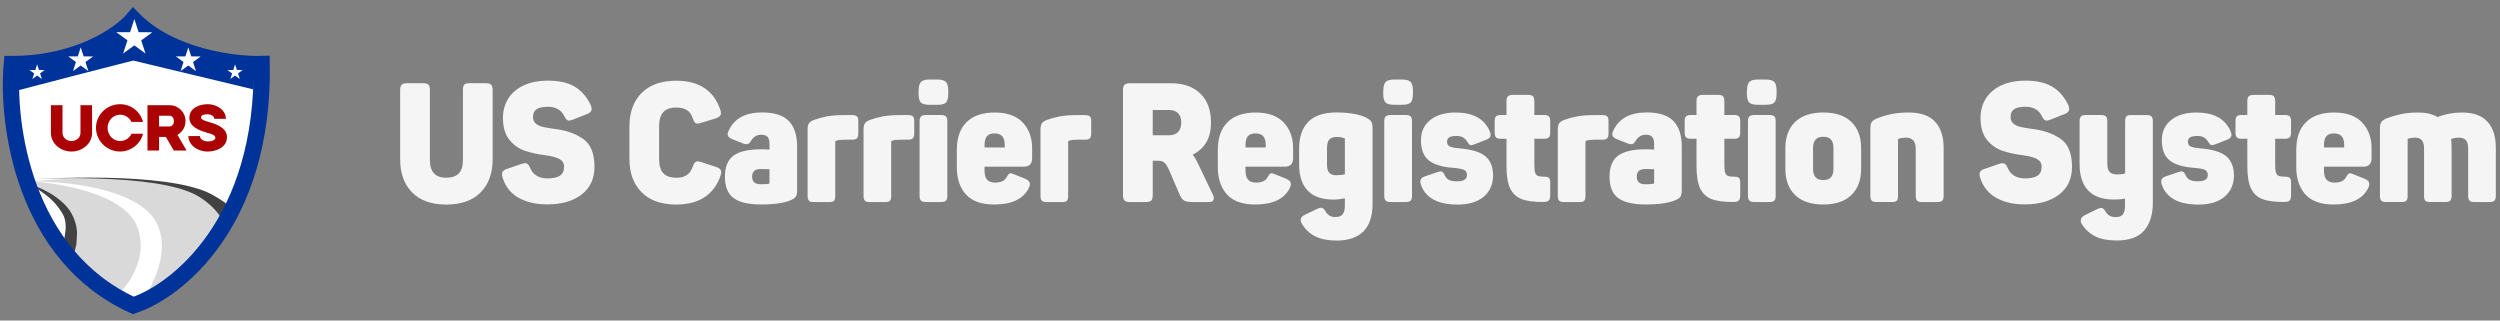 <svg width="312" height="40" viewBox="0 0 312 40" fill="none" xmlns="http://www.w3.org/2000/svg">
<rect x="0" y="0" width="312" height="40" fill="#808080" stroke="none"/>
<g clip-path="url(#clip0_138_1195)">
<g clip-path="url(#clip1_138_1195)">
<path d="M16.584 38.301C2.495 31.89 0.335 14.977 1.016 7.322C9.579 7.322 14.963 3.478 16.584 1.556C21.333 6.403 29.526 7.419 33.028 7.322C33.34 27.648 22.195 36.444 16.584 38.301Z" fill="white"/>
<path d="M3.804 22.621C3.804 22.621 17.296 21.382 23.286 23.451C28.657 25.307 28.316 28.627 28.316 28.627C28.316 28.627 25.63 32.729 23.286 34.682C20.485 37.016 17.134 38.393 17.134 38.393C17.134 38.393 14.546 37.319 12.105 35.219C9.663 33.119 9.077 32.289 9.077 32.289C9.077 32.289 8.802 28.578 7.857 26.772C6.545 24.267 3.804 22.621 3.804 22.621Z" fill="#D9D9D9"/>
<path fill-rule="evenodd" clip-rule="evenodd" d="M9.615 29.017C9.637 29.612 9.517 30.58 9.517 30.58L9.615 29.017Z" fill="#424242"/>
<path d="M9.077 32.338C9.077 32.338 8.931 32.143 8.443 31.557C7.954 30.971 7.808 30.727 7.808 30.727C7.808 30.727 8.052 30.043 8.198 28.529C8.198 27.309 8.048 26.881 7.173 25.746C5.82 23.991 3.365 22.865 3.365 22.865C3.365 22.865 6.704 23.763 8.491 25.99C9.128 26.783 9.576 27.965 9.615 29.017L9.517 30.58L9.077 32.338Z" fill="#424242"/>
<path d="M4.048 22.377C4.048 22.377 20.902 21.23 26.46 24.282C28.951 25.649 29.488 26.625 29.488 26.625C29.488 26.625 29.063 27.386 28.853 27.748C28.643 28.111 28.316 28.627 28.316 28.627C28.316 28.627 27.681 26.284 24.8 24.526C19.759 21.45 4.048 22.377 4.048 22.377Z" fill="#424242"/>
<path d="M3.768 22.606C3.768 22.606 17.474 22.476 19.757 28.275C21.591 32.934 17.158 38.393 17.158 38.393C17.158 38.393 16.302 38.042 15.784 37.757C15.287 37.484 14.509 36.975 14.509 36.975C14.509 36.975 18.782 33.33 17.207 28.52C15.483 23.256 3.768 22.606 3.768 22.606Z" fill="white"/>
<path d="M16.641 38.116C2.916 31.882 0.812 15.437 1.475 7.993C9.816 7.993 15.061 4.256 16.641 2.387C21.266 7.1 29.247 8.088 32.659 7.993C32.963 27.758 22.107 36.31 16.641 38.116Z" stroke="#003399" stroke-width="2.031"/>
<path d="M6.353 16.595V13.133H7.802V16.595C7.802 17.151 8.303 17.602 8.923 17.602C9.542 17.602 10.043 17.151 10.043 16.595V13.133H11.492V16.595C11.492 17.87 10.341 18.911 8.923 18.911C7.504 18.911 6.353 17.87 6.353 16.595Z" fill="#AB0303"/>
<path d="M11.976 15.958C11.976 14.326 13.337 13.004 14.979 13.004C16.373 13.004 17.524 13.947 17.846 15.215H16.404C16.147 14.683 15.605 14.313 14.996 14.313C14.126 14.313 13.425 15.049 13.425 15.958C13.425 16.867 14.126 17.602 14.996 17.602C15.615 17.602 16.157 17.233 16.414 16.69H17.856C17.524 17.965 16.367 18.908 14.982 18.908C13.34 18.908 11.979 17.585 11.979 15.954L11.976 15.958Z" fill="#AB0303"/>
<path d="M18.401 13.133H21.18C22.267 13.133 23.154 14.021 23.154 15.11C23.154 15.846 22.751 16.49 22.148 16.829L23.282 18.783H21.681L20.7 17.087H19.853V18.783H18.404V13.136L18.401 13.133ZM21.18 15.781C21.471 15.781 21.705 15.483 21.705 15.113C21.705 14.743 21.471 14.445 21.18 14.445H19.85V15.785H21.18V15.781Z" fill="#AB0303"/>
<path d="M23.509 16.982H24.958C24.958 17.321 25.314 17.65 25.974 17.65C26.448 17.65 26.874 17.48 26.874 17.182C26.874 16.86 26.383 16.714 25.777 16.544C24.836 16.276 23.634 15.802 23.634 14.713C23.634 13.414 24.995 13.004 25.899 13.004C27.172 13.004 28.194 13.818 28.194 14.828H26.745C26.745 14.578 26.495 14.262 25.845 14.262C25.459 14.262 25.087 14.374 25.087 14.642C25.087 14.947 25.571 15.086 26.167 15.256C27.108 15.524 28.326 15.998 28.326 17.104C28.326 18.41 26.965 18.912 25.933 18.912C24.579 18.912 23.509 18.047 23.509 16.982Z" fill="#AB0303"/>
<path d="M9.348 6.495C6.356 7.418 2.381 7.557 2.381 7.557C2.381 7.557 2.3 8.681 2.292 9.403C2.284 10.107 2.336 11.25 2.336 11.25L9.504 9.38L16.628 7.557L24.13 9.357L31.633 11.157C31.633 11.157 31.678 10.65 31.722 9.403C31.767 8.157 31.722 7.557 31.722 7.557C31.722 7.557 26.363 7.114 23.818 6.31C21.272 5.506 16.628 2.11 16.628 2.11C16.628 2.11 12.34 5.572 9.348 6.495Z" fill="#003399"/>
<path d="M18.95 4.077C18.738 4.233 18.526 4.388 18.314 4.543C18.102 4.698 17.89 4.853 17.674 5.004C17.634 5.033 17.63 5.058 17.642 5.102C17.813 5.621 17.98 6.136 18.151 6.654C18.151 6.658 18.151 6.667 18.155 6.679C18.139 6.671 18.127 6.662 18.119 6.654C17.683 6.336 17.246 6.017 16.814 5.699C16.773 5.666 16.749 5.674 16.712 5.699C16.284 6.013 15.856 6.328 15.424 6.638C15.412 6.646 15.4 6.667 15.375 6.658C15.477 6.34 15.579 6.025 15.685 5.707C15.754 5.499 15.82 5.294 15.889 5.09C15.905 5.045 15.897 5.025 15.86 4.996C15.428 4.686 15 4.376 14.568 4.061C14.552 4.049 14.536 4.037 14.507 4.016C14.544 4.016 14.56 4.016 14.58 4.016C15.11 4.016 15.644 4.016 16.174 4.016C16.215 4.016 16.235 4.008 16.252 3.963C16.419 3.436 16.59 2.909 16.761 2.387C16.782 2.387 16.777 2.399 16.782 2.411C16.949 2.93 17.116 3.449 17.283 3.967C17.295 4.008 17.312 4.02 17.352 4.02C17.687 4.02 18.021 4.02 18.355 4.02C18.384 4.041 18.416 4.041 18.449 4.037C18.583 4.012 18.722 4.032 18.861 4.028C18.869 4.028 18.873 4.032 18.873 4.045C18.861 4.057 18.84 4.049 18.828 4.053C18.865 4.065 18.889 4.032 18.93 4.028C18.979 4.028 18.967 4.049 18.954 4.073L18.95 4.077Z" fill="white"/>
<path d="M25 7.083C24.853 7.189 24.71 7.295 24.564 7.402C24.417 7.508 24.274 7.614 24.123 7.72C24.095 7.741 24.091 7.757 24.103 7.79C24.221 8.145 24.335 8.5 24.453 8.855C24.453 8.855 24.453 8.864 24.453 8.872C24.441 8.864 24.437 8.86 24.429 8.855C24.131 8.639 23.83 8.418 23.532 8.198C23.504 8.178 23.487 8.182 23.463 8.198C23.169 8.414 22.876 8.631 22.578 8.843C22.57 8.851 22.562 8.864 22.542 8.855C22.611 8.639 22.684 8.423 22.754 8.202C22.798 8.059 22.847 7.92 22.892 7.777C22.9 7.749 22.896 7.732 22.872 7.712C22.574 7.5 22.281 7.283 21.987 7.071C21.975 7.063 21.967 7.054 21.947 7.038C21.971 7.038 21.983 7.038 22 7.038C22.366 7.038 22.729 7.038 23.096 7.038C23.125 7.038 23.137 7.03 23.149 7.001C23.263 6.642 23.381 6.279 23.5 5.919C23.512 5.919 23.512 5.927 23.512 5.936C23.626 6.291 23.744 6.646 23.854 7.001C23.862 7.03 23.875 7.038 23.903 7.038C24.131 7.038 24.364 7.038 24.592 7.038C24.613 7.05 24.633 7.054 24.657 7.05C24.751 7.034 24.845 7.05 24.939 7.042C24.943 7.042 24.947 7.042 24.947 7.054C24.939 7.063 24.922 7.054 24.914 7.059C24.939 7.067 24.959 7.042 24.983 7.042C25.016 7.042 25.008 7.054 25 7.071V7.083Z" fill="white"/>
<path d="M11.572 7.083C11.425 7.189 11.282 7.295 11.136 7.402C10.989 7.508 10.846 7.614 10.695 7.72C10.667 7.741 10.663 7.757 10.675 7.79C10.793 8.145 10.907 8.5 11.026 8.855C11.026 8.855 11.026 8.864 11.026 8.872C11.013 8.864 11.009 8.86 11.001 8.855C10.704 8.639 10.402 8.418 10.104 8.198C10.076 8.178 10.059 8.182 10.035 8.198C9.742 8.414 9.448 8.631 9.15 8.843C9.142 8.851 9.134 8.864 9.114 8.855C9.183 8.639 9.256 8.423 9.326 8.202C9.371 8.059 9.42 7.92 9.464 7.777C9.473 7.749 9.468 7.732 9.444 7.712C9.146 7.5 8.853 7.283 8.559 7.071C8.547 7.063 8.539 7.054 8.519 7.038C8.543 7.038 8.555 7.038 8.572 7.038C8.938 7.038 9.301 7.038 9.668 7.038C9.697 7.038 9.709 7.03 9.721 7.001C9.835 6.642 9.954 6.279 10.072 5.919C10.084 5.919 10.084 5.927 10.084 5.936C10.198 6.291 10.316 6.646 10.426 7.001C10.434 7.03 10.447 7.038 10.475 7.038C10.704 7.038 10.936 7.038 11.164 7.038C11.185 7.05 11.205 7.054 11.229 7.05C11.323 7.034 11.417 7.05 11.511 7.042C11.515 7.042 11.519 7.042 11.519 7.054C11.511 7.063 11.494 7.054 11.486 7.059C11.511 7.067 11.531 7.042 11.556 7.042C11.588 7.042 11.58 7.054 11.572 7.071V7.083Z" fill="white"/>
<path d="M5.559 8.753C5.47 8.819 5.38 8.884 5.29 8.949C5.2 9.015 5.111 9.08 5.021 9.145C5.005 9.158 5.001 9.17 5.009 9.186C5.082 9.407 5.152 9.623 5.225 9.844C5.225 9.844 5.225 9.848 5.225 9.856C5.217 9.856 5.213 9.848 5.209 9.848C5.025 9.713 4.842 9.578 4.654 9.444C4.638 9.431 4.626 9.431 4.609 9.444C4.43 9.578 4.247 9.709 4.063 9.844C4.059 9.848 4.051 9.856 4.043 9.852C4.088 9.717 4.128 9.582 4.173 9.452C4.202 9.366 4.23 9.276 4.259 9.19C4.267 9.174 4.259 9.162 4.247 9.15C4.063 9.019 3.884 8.888 3.7 8.753C3.692 8.749 3.688 8.745 3.676 8.733C3.692 8.733 3.7 8.733 3.709 8.733C3.933 8.733 4.157 8.733 4.385 8.733C4.402 8.733 4.41 8.729 4.418 8.709C4.487 8.484 4.56 8.263 4.634 8.043C4.642 8.043 4.642 8.047 4.642 8.051C4.711 8.272 4.785 8.488 4.854 8.709C4.858 8.725 4.866 8.729 4.883 8.729C5.025 8.729 5.164 8.729 5.306 8.729C5.319 8.737 5.331 8.737 5.347 8.737C5.404 8.729 5.461 8.737 5.523 8.733C5.523 8.733 5.527 8.733 5.527 8.741C5.523 8.745 5.514 8.741 5.506 8.741C5.523 8.745 5.535 8.733 5.547 8.733C5.567 8.733 5.563 8.741 5.555 8.749L5.559 8.753Z" fill="white"/>
<path d="M30.262 8.753C30.173 8.819 30.083 8.884 29.993 8.949C29.904 9.015 29.814 9.08 29.724 9.145C29.708 9.158 29.704 9.17 29.712 9.186C29.785 9.407 29.855 9.623 29.928 9.844C29.928 9.844 29.928 9.848 29.928 9.856C29.92 9.856 29.916 9.848 29.912 9.848C29.728 9.713 29.545 9.578 29.357 9.444C29.341 9.431 29.329 9.431 29.313 9.444C29.133 9.578 28.95 9.709 28.766 9.844C28.762 9.848 28.754 9.856 28.746 9.852C28.791 9.717 28.832 9.582 28.876 9.452C28.905 9.366 28.933 9.276 28.962 9.19C28.97 9.174 28.962 9.162 28.95 9.15C28.766 9.019 28.587 8.888 28.404 8.753C28.395 8.749 28.391 8.745 28.379 8.733C28.395 8.733 28.404 8.733 28.412 8.733C28.636 8.733 28.86 8.733 29.088 8.733C29.105 8.733 29.113 8.729 29.121 8.709C29.19 8.484 29.264 8.263 29.337 8.043C29.345 8.043 29.345 8.047 29.345 8.051C29.415 8.272 29.488 8.488 29.557 8.709C29.561 8.725 29.569 8.729 29.586 8.729C29.728 8.729 29.867 8.729 30.01 8.729C30.022 8.737 30.034 8.737 30.05 8.737C30.108 8.729 30.165 8.737 30.226 8.733C30.226 8.733 30.23 8.733 30.23 8.741C30.226 8.745 30.218 8.741 30.209 8.741C30.226 8.745 30.238 8.733 30.25 8.733C30.271 8.733 30.267 8.741 30.258 8.749L30.262 8.753Z" fill="white"/>
</g>
<path d="M51.431 24.012C50.436 23.002 49.941 21.63 49.941 19.887V11.222C49.941 10.918 50.004 10.7 50.128 10.574C50.253 10.449 50.463 10.387 50.753 10.387H52.858C53.148 10.387 53.353 10.449 53.474 10.574C53.59 10.7 53.652 10.914 53.652 11.222V20.012C53.652 20.723 53.822 21.264 54.161 21.63C54.5 22.001 55.013 22.184 55.691 22.184C57.078 22.184 57.774 21.46 57.774 20.012V11.222C57.774 10.901 57.827 10.682 57.939 10.565C58.05 10.449 58.26 10.387 58.563 10.387H60.647C60.95 10.387 61.169 10.449 61.293 10.574C61.418 10.7 61.481 10.914 61.481 11.222V19.887C61.481 21.625 60.981 23.002 59.982 24.012C58.983 25.022 57.551 25.527 55.691 25.527C53.831 25.527 52.421 25.022 51.431 24.012Z" fill="#F5F5F5"/>
<path d="M64.701 24.678C63.733 24.115 63.078 23.288 62.734 22.202C62.681 22.05 62.649 21.898 62.649 21.742C62.649 21.438 62.837 21.219 63.211 21.094L65.045 20.468C65.254 20.397 65.406 20.365 65.504 20.365C65.656 20.365 65.781 20.41 65.879 20.499C65.977 20.589 66.075 20.745 66.169 20.969C66.334 21.384 66.602 21.706 66.972 21.929C67.338 22.153 67.779 22.265 68.297 22.265C69.019 22.265 69.55 22.148 69.889 21.921C70.228 21.692 70.397 21.317 70.397 20.803C70.397 20.37 70.201 20.052 69.813 19.843C69.425 19.633 68.854 19.48 68.105 19.382C67.119 19.257 66.254 19.069 65.509 18.819C64.764 18.569 64.121 18.118 63.582 17.461C63.042 16.804 62.77 15.888 62.77 14.704C62.77 13.801 62.993 12.996 63.439 12.29C63.885 11.589 64.527 11.044 65.375 10.65C66.222 10.262 67.235 10.065 68.417 10.065C69.778 10.065 70.879 10.315 71.722 10.816C72.561 11.316 73.226 12.076 73.712 13.09C73.796 13.269 73.837 13.439 73.837 13.591C73.837 13.881 73.64 14.1 73.252 14.239L71.441 14.949C71.258 15.021 71.116 15.052 71.004 15.052C70.893 15.052 70.794 15.007 70.701 14.918C70.607 14.829 70.518 14.686 70.42 14.489C70.237 14.1 69.974 13.805 69.617 13.613C69.264 13.416 68.863 13.323 68.417 13.323C67.748 13.323 67.266 13.425 66.967 13.627C66.668 13.828 66.521 14.154 66.521 14.596C66.521 14.945 66.633 15.217 66.856 15.409C67.079 15.606 67.36 15.745 67.699 15.825C68.038 15.91 68.515 15.991 69.126 16.075C70.585 16.241 71.794 16.656 72.753 17.318C73.712 17.979 74.189 19.145 74.189 20.812C74.189 22.287 73.658 23.44 72.597 24.267C71.535 25.093 70.099 25.509 68.292 25.509C66.86 25.509 65.665 25.227 64.697 24.664L64.701 24.678Z" fill="#F5F5F5"/>
<path d="M80.082 23.998C79.06 22.984 78.552 21.585 78.552 19.802V15.794C78.552 14.011 79.065 12.612 80.082 11.598C81.103 10.583 82.535 10.074 84.386 10.074C87.219 10.074 89.052 11.271 89.886 13.667C89.94 13.819 89.971 13.966 89.971 14.104C89.971 14.413 89.775 14.627 89.386 14.752L87.491 15.338C87.339 15.392 87.192 15.423 87.054 15.423C86.915 15.423 86.799 15.374 86.71 15.275C86.621 15.177 86.541 15.016 86.469 14.797C86.318 14.31 86.068 13.957 85.729 13.743C85.39 13.528 84.948 13.421 84.404 13.421C83.668 13.421 83.124 13.613 82.78 13.993C82.432 14.377 82.258 14.972 82.258 15.776V19.825C82.258 20.647 82.432 21.245 82.78 21.621C83.128 21.996 83.69 22.184 84.466 22.184C85.479 22.184 86.139 21.724 86.447 20.808C86.585 20.361 86.795 20.137 87.071 20.137C87.125 20.137 87.268 20.164 87.486 20.222L89.404 20.848C89.806 20.973 90.007 21.188 90.007 21.496C90.007 21.634 89.98 21.782 89.922 21.934C89.52 23.105 88.856 23.994 87.932 24.606C87.009 25.218 85.822 25.527 84.382 25.527C82.535 25.527 81.099 25.017 80.077 24.003L80.082 23.998Z" fill="#F5F5F5"/>
<path d="M91.532 24.709C90.823 24.168 90.471 23.283 90.471 22.059C90.471 20.834 90.823 19.959 91.532 19.427C92.241 18.9 93.41 18.631 95.034 18.631C95.368 18.631 95.703 18.645 96.033 18.672V18.001C96.033 17.555 95.948 17.246 95.783 17.072C95.618 16.898 95.35 16.813 94.994 16.813C94.454 16.813 94.026 17.072 93.722 17.586C93.638 17.724 93.557 17.827 93.473 17.899C93.388 17.97 93.285 18.001 93.16 18.001C93.035 18.001 92.87 17.961 92.661 17.876L91.349 17.353C90.988 17.201 90.81 17.005 90.81 16.768C90.81 16.616 90.859 16.446 90.957 16.267C91.653 14.779 93.035 14.033 95.105 14.033C96.648 14.033 97.764 14.391 98.451 15.11C99.137 15.825 99.481 16.889 99.481 18.292V23.721C99.481 24.083 99.432 24.347 99.334 24.517C99.236 24.682 99.044 24.83 98.749 24.955C97.902 25.33 96.657 25.518 95.02 25.518C93.383 25.518 92.25 25.245 91.541 24.704L91.532 24.709ZM94.909 22.997C95.368 22.997 95.707 22.975 95.93 22.935C96.002 22.921 96.033 22.872 96.033 22.787V21.116C95.81 21.103 95.449 21.094 94.949 21.094C94.588 21.094 94.316 21.17 94.137 21.322C93.954 21.474 93.865 21.719 93.865 22.055C93.865 22.68 94.213 22.993 94.909 22.993V22.997Z" fill="#F5F5F5"/>
<path d="M100.953 25.035C100.841 24.919 100.788 24.718 100.788 24.441V16.196C100.788 15.847 100.841 15.588 100.944 15.414C101.047 15.24 101.261 15.092 101.577 14.967C102.077 14.788 102.612 14.641 103.183 14.529C103.754 14.418 104.459 14.364 105.307 14.364H106.368C106.645 14.364 106.841 14.418 106.953 14.529C107.064 14.641 107.118 14.838 107.118 15.115V16.638C107.118 16.929 107.064 17.134 106.953 17.255C106.841 17.376 106.645 17.434 106.368 17.434H105.409C104.936 17.434 104.588 17.474 104.365 17.559C104.281 17.572 104.24 17.622 104.24 17.706V24.45C104.24 24.74 104.187 24.946 104.084 25.053C103.982 25.165 103.79 25.218 103.509 25.218H101.511C101.247 25.218 101.06 25.16 100.949 25.04L100.953 25.035Z" fill="#F5F5F5"/>
<path d="M107.934 25.035C107.822 24.919 107.769 24.718 107.769 24.441V16.196C107.769 15.847 107.822 15.588 107.925 15.414C108.028 15.24 108.242 15.092 108.558 14.967C109.058 14.788 109.593 14.641 110.164 14.529C110.735 14.418 111.44 14.364 112.287 14.364H113.349C113.626 14.364 113.822 14.418 113.933 14.529C114.045 14.641 114.098 14.838 114.098 15.115V16.638C114.098 16.929 114.045 17.134 113.933 17.255C113.822 17.376 113.626 17.434 113.349 17.434H112.39C111.917 17.434 111.569 17.474 111.346 17.559C111.262 17.572 111.221 17.622 111.221 17.706V24.45C111.221 24.74 111.168 24.946 111.065 25.053C110.963 25.165 110.771 25.218 110.49 25.218H108.491C108.228 25.218 108.041 25.16 107.929 25.04L107.934 25.035Z" fill="#F5F5F5"/>
<path d="M114.643 11.37C114.643 10.811 114.741 10.436 114.933 10.23C115.129 10.029 115.481 9.926 115.994 9.926H116.993C117.506 9.926 117.863 10.029 118.055 10.23C118.251 10.431 118.345 10.811 118.345 11.37V11.66C118.345 12.219 118.251 12.594 118.064 12.786C117.877 12.983 117.52 13.077 116.989 13.077H115.99C115.463 13.077 115.102 12.979 114.915 12.786C114.727 12.59 114.634 12.214 114.634 11.66V11.37H114.643ZM114.942 25.035C114.821 24.919 114.763 24.718 114.763 24.441V15.128C114.763 14.851 114.821 14.65 114.942 14.534C115.058 14.417 115.258 14.355 115.535 14.355H117.453C117.743 14.355 117.948 14.413 118.06 14.534C118.171 14.654 118.225 14.851 118.225 15.128V24.441C118.225 24.718 118.171 24.919 118.06 25.035C117.948 25.151 117.747 25.214 117.453 25.214H115.535C115.258 25.214 115.058 25.156 114.942 25.035Z" fill="#F5F5F5"/>
<path d="M120.549 24.262C119.79 23.422 119.411 22.291 119.411 20.87V18.721C119.411 17.206 119.817 16.044 120.629 15.244C121.441 14.444 122.614 14.042 124.139 14.042C125.665 14.042 126.86 14.458 127.641 15.293C128.422 16.129 128.81 17.201 128.81 18.506V19.74C128.81 20.45 128.462 20.803 127.766 20.803H122.868V21.264C122.868 21.791 122.975 22.18 123.189 22.421C123.403 22.667 123.733 22.787 124.18 22.787C124.541 22.787 124.844 22.734 125.085 22.622C125.326 22.51 125.518 22.323 125.66 22.059C125.745 21.907 125.821 21.795 125.888 21.724C125.955 21.652 126.04 21.621 126.138 21.621C126.209 21.621 126.361 21.67 126.597 21.768L127.993 22.331C128.355 22.497 128.533 22.716 128.533 22.98C128.533 23.118 128.48 23.301 128.368 23.52C127.672 24.856 126.24 25.522 124.077 25.522C122.48 25.522 121.302 25.102 120.544 24.258L120.549 24.262ZM125.393 18.404V18.113C125.393 17.613 125.29 17.242 125.081 17.005C124.871 16.768 124.545 16.652 124.099 16.652C123.653 16.652 123.354 16.772 123.163 17.005C122.966 17.242 122.873 17.608 122.873 18.113V18.404H125.393Z" fill="#F5F5F5"/>
<path d="M130.019 25.035C129.907 24.919 129.854 24.718 129.854 24.441V16.196C129.854 15.847 129.907 15.588 130.01 15.414C130.112 15.24 130.326 15.092 130.643 14.967C131.143 14.788 131.678 14.641 132.249 14.529C132.82 14.418 133.525 14.364 134.372 14.364H135.434C135.71 14.364 135.907 14.418 136.018 14.529C136.13 14.641 136.183 14.838 136.183 15.115V16.638C136.183 16.929 136.13 17.134 136.018 17.255C135.907 17.376 135.71 17.434 135.434 17.434H134.475C134.002 17.434 133.654 17.474 133.431 17.559C133.346 17.572 133.306 17.622 133.306 17.706V24.45C133.306 24.74 133.253 24.946 133.15 25.053C133.047 25.165 132.856 25.218 132.575 25.218H130.576C130.313 25.218 130.126 25.16 130.014 25.04L130.019 25.035Z" fill="#F5F5F5"/>
<path d="M140.336 25.013C140.211 24.879 140.149 24.66 140.149 24.356V11.245C140.149 10.941 140.211 10.722 140.336 10.588C140.461 10.454 140.675 10.391 140.983 10.391H146.171C147.696 10.391 148.905 10.82 149.797 11.674C150.685 12.532 151.131 13.729 151.131 15.275C151.131 16.276 150.935 17.108 150.546 17.76C150.158 18.413 149.587 18.931 148.838 19.306C149.048 19.543 149.248 19.865 149.44 20.267L151.358 24.275C151.443 24.441 151.483 24.597 151.483 24.736C151.483 25.057 151.274 25.214 150.859 25.214H148.816C148.33 25.214 147.982 25.151 147.772 25.026C147.562 24.901 147.384 24.664 147.232 24.316L145.921 21.268C145.711 20.794 145.515 20.477 145.327 20.307C145.14 20.142 144.85 20.057 144.462 20.057H143.86V24.356C143.86 24.678 143.797 24.897 143.673 25.026C143.548 25.156 143.334 25.214 143.026 25.214H140.983C140.675 25.214 140.461 25.147 140.336 25.017V25.013ZM145.921 16.88C146.394 16.88 146.759 16.741 147.027 16.464C147.29 16.187 147.424 15.789 147.424 15.275C147.424 14.788 147.29 14.409 147.027 14.136C146.764 13.863 146.394 13.729 145.921 13.729H143.86V16.88H145.921Z" fill="#F5F5F5"/>
<path d="M153.12 24.262C152.362 23.422 151.983 22.291 151.983 20.87V18.721C151.983 17.206 152.389 16.044 153.201 15.244C154.012 14.444 155.186 14.042 156.711 14.042C158.237 14.042 159.432 14.458 160.213 15.293C160.993 16.129 161.381 17.201 161.381 18.506V19.74C161.381 20.45 161.033 20.803 160.338 20.803H155.44V21.264C155.44 21.791 155.547 22.18 155.761 22.421C155.975 22.667 156.305 22.787 156.751 22.787C157.113 22.787 157.416 22.734 157.657 22.622C157.898 22.51 158.089 22.323 158.232 22.059C158.317 21.907 158.393 21.795 158.46 21.724C158.527 21.652 158.611 21.621 158.709 21.621C158.781 21.621 158.932 21.67 159.169 21.768L160.565 22.331C160.926 22.497 161.105 22.716 161.105 22.98C161.105 23.118 161.051 23.301 160.94 23.52C160.244 24.856 158.812 25.522 156.649 25.522C155.052 25.522 153.874 25.102 153.116 24.258L153.12 24.262ZM157.964 18.404V18.113C157.964 17.613 157.862 17.242 157.652 17.005C157.443 16.768 157.117 16.652 156.671 16.652C156.225 16.652 155.926 16.772 155.734 17.005C155.538 17.242 155.444 17.608 155.444 18.113V18.404H157.964Z" fill="#F5F5F5"/>
<path d="M164.165 29.513C163.478 29.164 162.925 28.655 162.51 27.989C162.385 27.779 162.323 27.605 162.323 27.466C162.323 27.189 162.501 26.966 162.862 26.796L164.383 26.067C164.562 25.969 164.722 25.92 164.861 25.92C165.057 25.92 165.235 26.058 165.4 26.335C165.539 26.586 165.708 26.773 165.909 26.899C166.11 27.024 166.364 27.086 166.672 27.086C167.087 27.086 167.385 26.97 167.568 26.742C167.747 26.514 167.84 26.152 167.84 25.665V24.745C167.314 24.856 166.846 24.91 166.444 24.91C164.999 24.91 163.919 24.539 163.206 23.793C162.492 23.047 162.131 21.974 162.131 20.566V18.582C162.131 17.081 162.519 15.946 163.299 15.182C164.076 14.417 165.235 14.033 166.779 14.033C167.6 14.033 168.331 14.091 168.978 14.212C169.625 14.332 170.133 14.489 170.508 14.681C170.811 14.833 171.021 15.003 171.132 15.182C171.244 15.365 171.297 15.62 171.297 15.955V25.41C171.297 28.485 169.79 30.022 166.774 30.022C165.717 30.022 164.847 29.848 164.16 29.499L164.165 29.513ZM165.891 21.567C166.078 21.768 166.373 21.871 166.779 21.871C167.225 21.871 167.577 21.831 167.84 21.746V17.34C167.84 17.286 167.814 17.251 167.756 17.237C167.466 17.139 167.171 17.09 166.881 17.09C166.422 17.09 166.096 17.192 165.9 17.403C165.704 17.613 165.61 17.988 165.61 18.529V20.553C165.61 21.027 165.704 21.362 165.891 21.567Z" fill="#F5F5F5"/>
<path d="M172.636 11.37C172.636 10.811 172.734 10.436 172.926 10.23C173.122 10.029 173.474 9.926 173.987 9.926H174.986C175.499 9.926 175.856 10.029 176.048 10.23C176.244 10.431 176.338 10.811 176.338 11.37V11.66C176.338 12.219 176.244 12.594 176.057 12.786C175.87 12.983 175.513 13.077 174.982 13.077H173.983C173.456 13.077 173.095 12.979 172.908 12.786C172.72 12.59 172.627 12.214 172.627 11.66V11.37H172.636ZM172.934 25.035C172.814 24.919 172.756 24.718 172.756 24.441V15.128C172.756 14.851 172.814 14.65 172.934 14.534C173.05 14.417 173.251 14.355 173.528 14.355H175.446C175.736 14.355 175.941 14.413 176.052 14.534C176.164 14.654 176.217 14.851 176.217 15.128V24.441C176.217 24.718 176.164 24.919 176.052 25.035C175.941 25.151 175.74 25.214 175.446 25.214H173.528C173.251 25.214 173.05 25.156 172.934 25.035Z" fill="#F5F5F5"/>
<path d="M177.342 23.06C177.288 22.908 177.257 22.77 177.257 22.644C177.257 22.354 177.435 22.144 177.797 22.019L179.34 21.496C179.55 21.424 179.701 21.393 179.799 21.393C179.924 21.393 180.022 21.433 180.089 21.509C180.161 21.585 180.228 21.706 180.299 21.876C180.424 22.139 180.602 22.331 180.83 22.448C181.057 22.568 181.374 22.627 181.78 22.627C182.239 22.627 182.569 22.564 182.77 22.439C182.971 22.314 183.073 22.117 183.073 21.853C183.073 21.532 182.953 21.313 182.708 21.197C182.462 21.08 181.981 20.991 181.258 20.937C179.951 20.839 178.974 20.535 178.318 20.017C177.667 19.503 177.337 18.667 177.337 17.51C177.337 16.437 177.725 15.593 178.506 14.972C179.282 14.35 180.339 14.042 181.673 14.042C183.783 14.042 185.188 14.793 185.884 16.299C185.982 16.495 186.031 16.674 186.031 16.84C186.031 17.09 185.857 17.286 185.509 17.425L184.073 17.988C183.863 18.073 183.702 18.113 183.591 18.113C183.493 18.113 183.412 18.077 183.35 18.01C183.288 17.939 183.203 17.823 183.091 17.657C182.953 17.434 182.784 17.264 182.583 17.148C182.382 17.032 182.114 16.969 181.78 16.969C181.347 16.969 181.044 17.027 180.861 17.148C180.678 17.264 180.589 17.443 180.589 17.68C180.589 17.957 180.692 18.153 180.901 18.265C181.111 18.377 181.521 18.462 182.132 18.515C183.662 18.64 184.742 18.967 185.371 19.498C186.004 20.026 186.325 20.826 186.339 21.898C186.325 23.024 185.928 23.913 185.152 24.561C184.376 25.209 183.292 25.531 181.9 25.531C179.443 25.531 177.921 24.709 177.337 23.069L177.342 23.06Z" fill="#F5F5F5"/>
<path d="M189.921 24.856C189.26 24.606 188.779 24.159 188.471 23.52C188.163 22.881 188.011 21.961 188.011 20.763V17.318H187.284C187.008 17.318 186.811 17.259 186.7 17.139C186.588 17.023 186.535 16.817 186.535 16.522V15.123C186.535 14.846 186.588 14.645 186.7 14.529C186.811 14.413 187.003 14.35 187.284 14.35H188.011V12.617C188.011 12.339 188.069 12.138 188.19 12.022C188.306 11.906 188.507 11.843 188.783 11.843H190.719C191.009 11.843 191.21 11.902 191.321 12.022C191.433 12.143 191.486 12.339 191.486 12.617V14.35H192.717C192.994 14.35 193.19 14.409 193.302 14.529C193.413 14.65 193.467 14.846 193.467 15.123V16.522C193.467 16.813 193.413 17.018 193.302 17.139C193.19 17.255 192.994 17.318 192.717 17.318H191.486V20.531C191.486 21.004 191.522 21.344 191.589 21.554C191.66 21.764 191.781 21.898 191.955 21.961C192.129 22.023 192.401 22.055 192.78 22.055C193.043 22.055 193.226 22.108 193.32 22.211C193.418 22.314 193.467 22.506 193.467 22.783V24.369C193.467 24.678 193.409 24.892 193.288 25.017C193.168 25.142 192.958 25.205 192.655 25.205C191.486 25.218 190.572 25.102 189.916 24.852L189.921 24.856Z" fill="#F5F5F5"/>
<path d="M194.577 25.035C194.466 24.919 194.412 24.718 194.412 24.441V16.196C194.412 15.847 194.466 15.588 194.569 15.414C194.671 15.24 194.885 15.092 195.202 14.967C195.702 14.788 196.237 14.641 196.808 14.529C197.379 14.418 198.084 14.364 198.931 14.364H199.993C200.269 14.364 200.466 14.418 200.577 14.529C200.689 14.641 200.742 14.838 200.742 15.115V16.638C200.742 16.929 200.689 17.134 200.577 17.255C200.466 17.376 200.269 17.434 199.993 17.434H199.034C198.561 17.434 198.213 17.474 197.99 17.559C197.905 17.572 197.865 17.622 197.865 17.706V24.45C197.865 24.74 197.811 24.946 197.709 25.053C197.606 25.165 197.414 25.218 197.133 25.218H195.135C194.872 25.218 194.685 25.16 194.573 25.04L194.577 25.035Z" fill="#F5F5F5"/>
<path d="M201.933 24.709C201.224 24.168 200.871 23.283 200.871 22.059C200.871 20.834 201.224 19.959 201.933 19.427C202.642 18.9 203.811 18.631 205.435 18.631C205.769 18.631 206.104 18.645 206.434 18.672V18.001C206.434 17.555 206.349 17.246 206.184 17.072C206.019 16.898 205.751 16.813 205.395 16.813C204.855 16.813 204.427 17.072 204.123 17.586C204.039 17.724 203.958 17.827 203.874 17.899C203.789 17.97 203.686 18.001 203.561 18.001C203.436 18.001 203.271 17.961 203.062 17.876L201.75 17.353C201.389 17.201 201.21 17.005 201.21 16.768C201.21 16.616 201.26 16.446 201.358 16.267C202.054 14.779 203.436 14.033 205.506 14.033C207.049 14.033 208.165 14.391 208.852 15.11C209.539 15.825 209.882 16.889 209.882 18.292V23.721C209.882 24.083 209.833 24.347 209.735 24.517C209.637 24.682 209.445 24.83 209.15 24.955C208.303 25.33 207.058 25.518 205.421 25.518C203.784 25.518 202.651 25.245 201.942 24.704L201.933 24.709ZM205.31 22.997C205.769 22.997 206.108 22.975 206.331 22.935C206.403 22.921 206.434 22.872 206.434 22.787V21.116C206.211 21.103 205.85 21.094 205.35 21.094C204.989 21.094 204.717 21.17 204.538 21.322C204.355 21.474 204.266 21.719 204.266 22.055C204.266 22.68 204.614 22.993 205.31 22.993V22.997Z" fill="#F5F5F5"/>
<path d="M213.633 24.856C212.973 24.606 212.491 24.159 212.184 23.52C211.876 22.881 211.724 21.961 211.724 20.763V17.318H210.997C210.721 17.318 210.524 17.259 210.413 17.139C210.301 17.023 210.248 16.817 210.248 16.522V15.123C210.248 14.846 210.301 14.645 210.413 14.529C210.524 14.413 210.716 14.35 210.997 14.35H211.724V12.617C211.724 12.339 211.782 12.138 211.903 12.022C212.019 11.906 212.219 11.843 212.496 11.843H214.432C214.722 11.843 214.923 11.902 215.034 12.022C215.146 12.143 215.199 12.339 215.199 12.617V14.35H216.43C216.707 14.35 216.903 14.409 217.015 14.529C217.126 14.65 217.18 14.846 217.18 15.123V16.522C217.18 16.813 217.126 17.018 217.015 17.139C216.903 17.255 216.707 17.318 216.43 17.318H215.199V20.531C215.199 21.004 215.235 21.344 215.302 21.554C215.373 21.764 215.493 21.898 215.667 21.961C215.841 22.023 216.114 22.055 216.493 22.055C216.756 22.055 216.939 22.108 217.032 22.211C217.131 22.314 217.18 22.506 217.18 22.783V24.369C217.18 24.678 217.122 24.892 217.001 25.017C216.881 25.142 216.671 25.205 216.368 25.205C215.199 25.218 214.285 25.102 213.629 24.852L213.633 24.856Z" fill="#F5F5F5"/>
<path d="M218.018 11.37C218.018 10.811 218.116 10.436 218.308 10.23C218.504 10.029 218.857 9.926 219.37 9.926H220.369C220.882 9.926 221.239 10.029 221.431 10.23C221.627 10.431 221.721 10.811 221.721 11.37V11.66C221.721 12.219 221.627 12.594 221.44 12.786C221.252 12.983 220.895 13.077 220.365 13.077H219.365C218.839 13.077 218.478 12.979 218.29 12.786C218.103 12.59 218.009 12.214 218.009 11.66V11.37H218.018ZM218.322 25.035C218.201 24.919 218.143 24.718 218.143 24.441V15.128C218.143 14.851 218.201 14.65 218.322 14.534C218.438 14.417 218.638 14.355 218.915 14.355H220.833C221.123 14.355 221.328 14.413 221.44 14.534C221.551 14.654 221.605 14.851 221.605 15.128V24.441C221.605 24.718 221.551 24.919 221.44 25.035C221.328 25.151 221.127 25.214 220.833 25.214H218.915C218.638 25.214 218.438 25.156 218.322 25.035Z" fill="#F5F5F5"/>
<path d="M224.031 24.343C223.219 23.556 222.813 22.461 222.813 21.053V18.506C222.813 17.099 223.219 16.004 224.031 15.217C224.843 14.431 226.016 14.038 227.542 14.038C229.067 14.038 230.24 14.431 231.052 15.217C231.864 16.004 232.27 17.099 232.27 18.506V21.053C232.27 22.461 231.864 23.556 231.052 24.343C230.24 25.129 229.067 25.522 227.542 25.522C226.016 25.522 224.843 25.129 224.031 24.343ZM227.542 22.474C228.389 22.474 228.813 22.023 228.813 21.116V18.444C228.813 17.523 228.389 17.067 227.542 17.067C226.694 17.067 226.27 17.528 226.27 18.444V21.116C226.27 22.019 226.694 22.474 227.542 22.474Z" fill="#F5F5F5"/>
<path d="M233.586 25.035C233.474 24.919 233.421 24.718 233.421 24.441V16.026C233.421 15.678 233.474 15.423 233.577 15.253C233.68 15.083 233.894 14.931 234.21 14.793C234.75 14.569 235.343 14.391 235.981 14.252C236.619 14.114 237.377 14.042 238.252 14.042C239.697 14.042 240.776 14.422 241.49 15.182C242.204 15.941 242.565 17.027 242.565 18.448V24.441C242.565 24.718 242.512 24.919 242.4 25.035C242.289 25.151 242.092 25.214 241.816 25.214H239.835C239.559 25.214 239.362 25.156 239.251 25.035C239.139 24.919 239.086 24.718 239.086 24.441V18.573C239.086 17.639 238.675 17.175 237.855 17.175C237.534 17.175 237.23 17.224 236.936 17.322C236.896 17.335 236.873 17.362 236.873 17.407V24.441C236.873 24.731 236.82 24.937 236.717 25.044C236.615 25.156 236.423 25.209 236.142 25.209H234.143C233.88 25.209 233.693 25.151 233.581 25.031L233.586 25.035Z" fill="#F5F5F5"/>
<path d="M249.1 24.678C248.132 24.115 247.476 23.288 247.133 22.202C247.079 22.05 247.048 21.898 247.048 21.742C247.048 21.438 247.235 21.219 247.61 21.094L249.443 20.468C249.653 20.397 249.805 20.365 249.903 20.365C250.055 20.365 250.179 20.41 250.278 20.499C250.376 20.589 250.474 20.745 250.568 20.969C250.733 21.384 251 21.706 251.37 21.929C251.736 22.153 252.178 22.265 252.695 22.265C253.418 22.265 253.949 22.148 254.288 21.921C254.627 21.692 254.796 21.317 254.796 20.803C254.796 20.37 254.6 20.052 254.212 19.843C253.824 19.633 253.253 19.48 252.503 19.382C251.518 19.257 250.652 19.069 249.907 18.819C249.162 18.569 248.52 18.118 247.98 17.461C247.441 16.804 247.169 15.888 247.169 14.704C247.169 13.801 247.392 12.996 247.838 12.29C248.284 11.589 248.926 11.044 249.774 10.65C250.621 10.262 251.634 10.065 252.816 10.065C254.176 10.065 255.278 10.315 256.121 10.816C256.96 11.316 257.624 12.076 258.111 13.09C258.195 13.269 258.235 13.439 258.235 13.591C258.235 13.881 258.039 14.1 257.651 14.239L255.84 14.949C255.657 15.021 255.514 15.052 255.403 15.052C255.291 15.052 255.193 15.007 255.1 14.918C255.006 14.829 254.917 14.686 254.819 14.489C254.636 14.1 254.372 13.805 254.016 13.613C253.663 13.416 253.262 13.323 252.816 13.323C252.147 13.323 251.665 13.425 251.366 13.627C251.067 13.828 250.92 14.154 250.92 14.596C250.92 14.945 251.031 15.217 251.255 15.409C251.478 15.606 251.759 15.745 252.098 15.825C252.437 15.91 252.914 15.991 253.525 16.075C254.984 16.241 256.192 16.656 257.151 17.318C258.111 17.979 258.588 19.145 258.588 20.812C258.588 22.287 258.057 23.44 256.995 24.267C255.934 25.093 254.497 25.509 252.691 25.509C251.259 25.509 250.063 25.227 249.096 24.664L249.1 24.678Z" fill="#F5F5F5"/>
<path d="M261.527 29.513C260.832 29.178 260.269 28.677 259.841 28.011C259.73 27.846 259.676 27.676 259.676 27.511C259.676 27.247 259.85 27.024 260.198 26.845L261.741 26.094C261.938 25.996 262.094 25.947 262.219 25.947C262.33 25.947 262.428 25.987 262.509 26.063C262.593 26.139 262.683 26.255 262.781 26.407C263.031 26.867 263.454 27.095 264.052 27.095C264.467 27.095 264.766 26.979 264.94 26.751C265.114 26.523 265.198 26.161 265.198 25.674V24.776C264.851 24.861 264.391 24.901 263.825 24.901C262.379 24.901 261.304 24.521 260.595 23.762C259.886 23.002 259.533 21.916 259.533 20.495V15.128C259.533 14.851 259.587 14.65 259.699 14.534C259.81 14.418 260.002 14.355 260.283 14.355H262.241C262.518 14.355 262.714 14.413 262.825 14.534C262.937 14.654 262.99 14.851 262.99 15.128V20.37C262.99 20.87 263.084 21.228 263.271 21.447C263.459 21.661 263.776 21.769 264.217 21.769C264.619 21.769 264.953 21.728 265.216 21.643V15.128C265.216 14.838 265.27 14.636 265.372 14.525C265.475 14.413 265.662 14.36 265.926 14.36H267.946C268.209 14.36 268.397 14.418 268.508 14.538C268.62 14.659 268.673 14.855 268.673 15.133V25.299C268.673 26.774 268.316 27.931 267.598 28.762C266.885 29.598 265.734 30.013 264.15 30.013C263.093 30.013 262.219 29.848 261.523 29.513H261.527Z" fill="#F5F5F5"/>
<path d="M269.802 23.06C269.748 22.908 269.717 22.77 269.717 22.644C269.717 22.354 269.896 22.144 270.257 22.019L271.8 21.496C272.01 21.424 272.162 21.393 272.26 21.393C272.385 21.393 272.483 21.433 272.55 21.509C272.621 21.585 272.688 21.706 272.759 21.876C272.884 22.139 273.063 22.331 273.29 22.448C273.518 22.568 273.834 22.627 274.24 22.627C274.7 22.627 275.03 22.564 275.23 22.439C275.431 22.314 275.534 22.117 275.534 21.853C275.534 21.532 275.413 21.313 275.168 21.197C274.923 21.08 274.441 20.991 273.718 20.937C272.411 20.839 271.434 20.535 270.779 20.017C270.128 19.503 269.797 18.667 269.797 17.51C269.797 16.437 270.185 15.593 270.966 14.972C271.742 14.35 272.799 14.042 274.133 14.042C276.243 14.042 277.648 14.793 278.344 16.299C278.442 16.495 278.491 16.674 278.491 16.84C278.491 17.09 278.317 17.286 277.969 17.425L276.533 17.988C276.323 18.073 276.163 18.113 276.051 18.113C275.953 18.113 275.873 18.077 275.81 18.01C275.748 17.939 275.663 17.823 275.552 17.657C275.413 17.434 275.244 17.264 275.043 17.148C274.842 17.032 274.575 16.969 274.24 16.969C273.808 16.969 273.504 17.027 273.321 17.148C273.138 17.264 273.049 17.443 273.049 17.68C273.049 17.957 273.152 18.153 273.361 18.265C273.571 18.377 273.981 18.462 274.593 18.515C276.123 18.64 277.202 18.967 277.831 19.498C278.464 20.026 278.786 20.826 278.799 21.898C278.786 23.024 278.389 23.913 277.612 24.561C276.836 25.209 275.752 25.531 274.361 25.531C271.903 25.531 270.382 24.709 269.797 23.069L269.802 23.06Z" fill="#F5F5F5"/>
<path d="M282.376 24.856C281.716 24.606 281.234 24.159 280.927 23.52C280.619 22.881 280.467 21.961 280.467 20.763V17.318H279.74C279.464 17.318 279.267 17.259 279.156 17.139C279.044 17.023 278.991 16.817 278.991 16.522V15.123C278.991 14.846 279.044 14.645 279.156 14.529C279.267 14.413 279.459 14.35 279.74 14.35H280.467V12.617C280.467 12.339 280.525 12.138 280.646 12.022C280.762 11.906 280.962 11.843 281.239 11.843H283.175C283.465 11.843 283.666 11.902 283.777 12.022C283.889 12.143 283.942 12.339 283.942 12.617V14.35H285.173C285.45 14.35 285.646 14.409 285.758 14.529C285.869 14.65 285.923 14.846 285.923 15.123V16.522C285.923 16.813 285.869 17.018 285.758 17.139C285.646 17.255 285.45 17.318 285.173 17.318H283.942V20.531C283.942 21.004 283.978 21.344 284.045 21.554C284.116 21.764 284.237 21.898 284.41 21.961C284.584 22.023 284.857 22.055 285.236 22.055C285.499 22.055 285.682 22.108 285.775 22.211C285.874 22.314 285.923 22.506 285.923 22.783V24.369C285.923 24.678 285.865 24.892 285.744 25.017C285.624 25.142 285.414 25.205 285.111 25.205C283.942 25.218 283.028 25.102 282.372 24.852L282.376 24.856Z" fill="#F5F5F5"/>
<path d="M287.711 24.262C286.953 23.422 286.574 22.291 286.574 20.87V18.721C286.574 17.206 286.98 16.044 287.792 15.244C288.603 14.444 289.777 14.042 291.302 14.042C292.828 14.042 294.023 14.458 294.804 15.293C295.584 16.129 295.972 17.201 295.972 18.506V19.74C295.972 20.45 295.625 20.803 294.929 20.803H290.031V21.264C290.031 21.791 290.138 22.18 290.352 22.421C290.566 22.667 290.896 22.787 291.342 22.787C291.704 22.787 292.007 22.734 292.248 22.622C292.489 22.51 292.681 22.323 292.823 22.059C292.908 21.907 292.984 21.795 293.051 21.724C293.118 21.652 293.202 21.621 293.301 21.621C293.372 21.621 293.524 21.67 293.76 21.768L295.156 22.331C295.517 22.497 295.696 22.716 295.696 22.98C295.696 23.118 295.642 23.301 295.531 23.52C294.835 24.856 293.403 25.522 291.24 25.522C289.643 25.522 288.465 25.102 287.707 24.258L287.711 24.262ZM292.556 18.404V18.113C292.556 17.613 292.453 17.242 292.243 17.005C292.034 16.768 291.708 16.652 291.262 16.652C290.816 16.652 290.517 16.772 290.325 17.005C290.129 17.242 290.035 17.608 290.035 18.113V18.404H292.556Z" fill="#F5F5F5"/>
<path d="M297.181 25.035C297.07 24.919 297.016 24.718 297.016 24.441V16.026C297.016 15.678 297.07 15.423 297.172 15.253C297.275 15.083 297.489 14.931 297.806 14.793C298.377 14.569 298.974 14.391 299.599 14.252C300.223 14.114 300.959 14.042 301.807 14.042C302.779 14.042 303.578 14.23 304.202 14.605C305.161 14.23 306.174 14.042 307.245 14.042C308.676 14.042 309.738 14.422 310.434 15.182C311.13 15.941 311.478 17.027 311.478 18.448V24.441C311.478 24.718 311.424 24.919 311.313 25.035C311.201 25.151 311 25.214 310.71 25.214H308.775C308.498 25.214 308.302 25.156 308.19 25.035C308.079 24.919 308.025 24.718 308.025 24.441V18.533C308.025 18.073 307.936 17.733 307.753 17.51C307.57 17.286 307.271 17.175 306.856 17.175C306.58 17.175 306.259 17.228 305.897 17.34C305.938 17.689 305.96 18.068 305.96 18.488V24.436C305.96 24.713 305.906 24.914 305.795 25.031C305.683 25.147 305.487 25.209 305.21 25.209H303.252C302.976 25.209 302.784 25.156 302.677 25.044C302.574 24.932 302.521 24.731 302.521 24.441V18.533C302.521 18.073 302.431 17.733 302.249 17.51C302.066 17.286 301.785 17.175 301.392 17.175C301.084 17.175 300.808 17.215 300.558 17.3C300.504 17.313 300.473 17.353 300.473 17.425V24.441C300.473 24.731 300.42 24.937 300.317 25.044C300.215 25.156 300.023 25.209 299.742 25.209H297.761C297.485 25.209 297.288 25.151 297.177 25.031L297.181 25.035Z" fill="#F5F5F5"/>
</g>
<defs>
<clipPath id="clip0_138_1195">
<rect width="311.478" height="38.65" fill="white" transform="translate(0 0.65)"/>
</clipPath>
<clipPath id="clip1_138_1195">
<rect width="33.941" height="38.65" fill="white" transform="translate(0 0.65)"/>
</clipPath>
</defs>
</svg>

